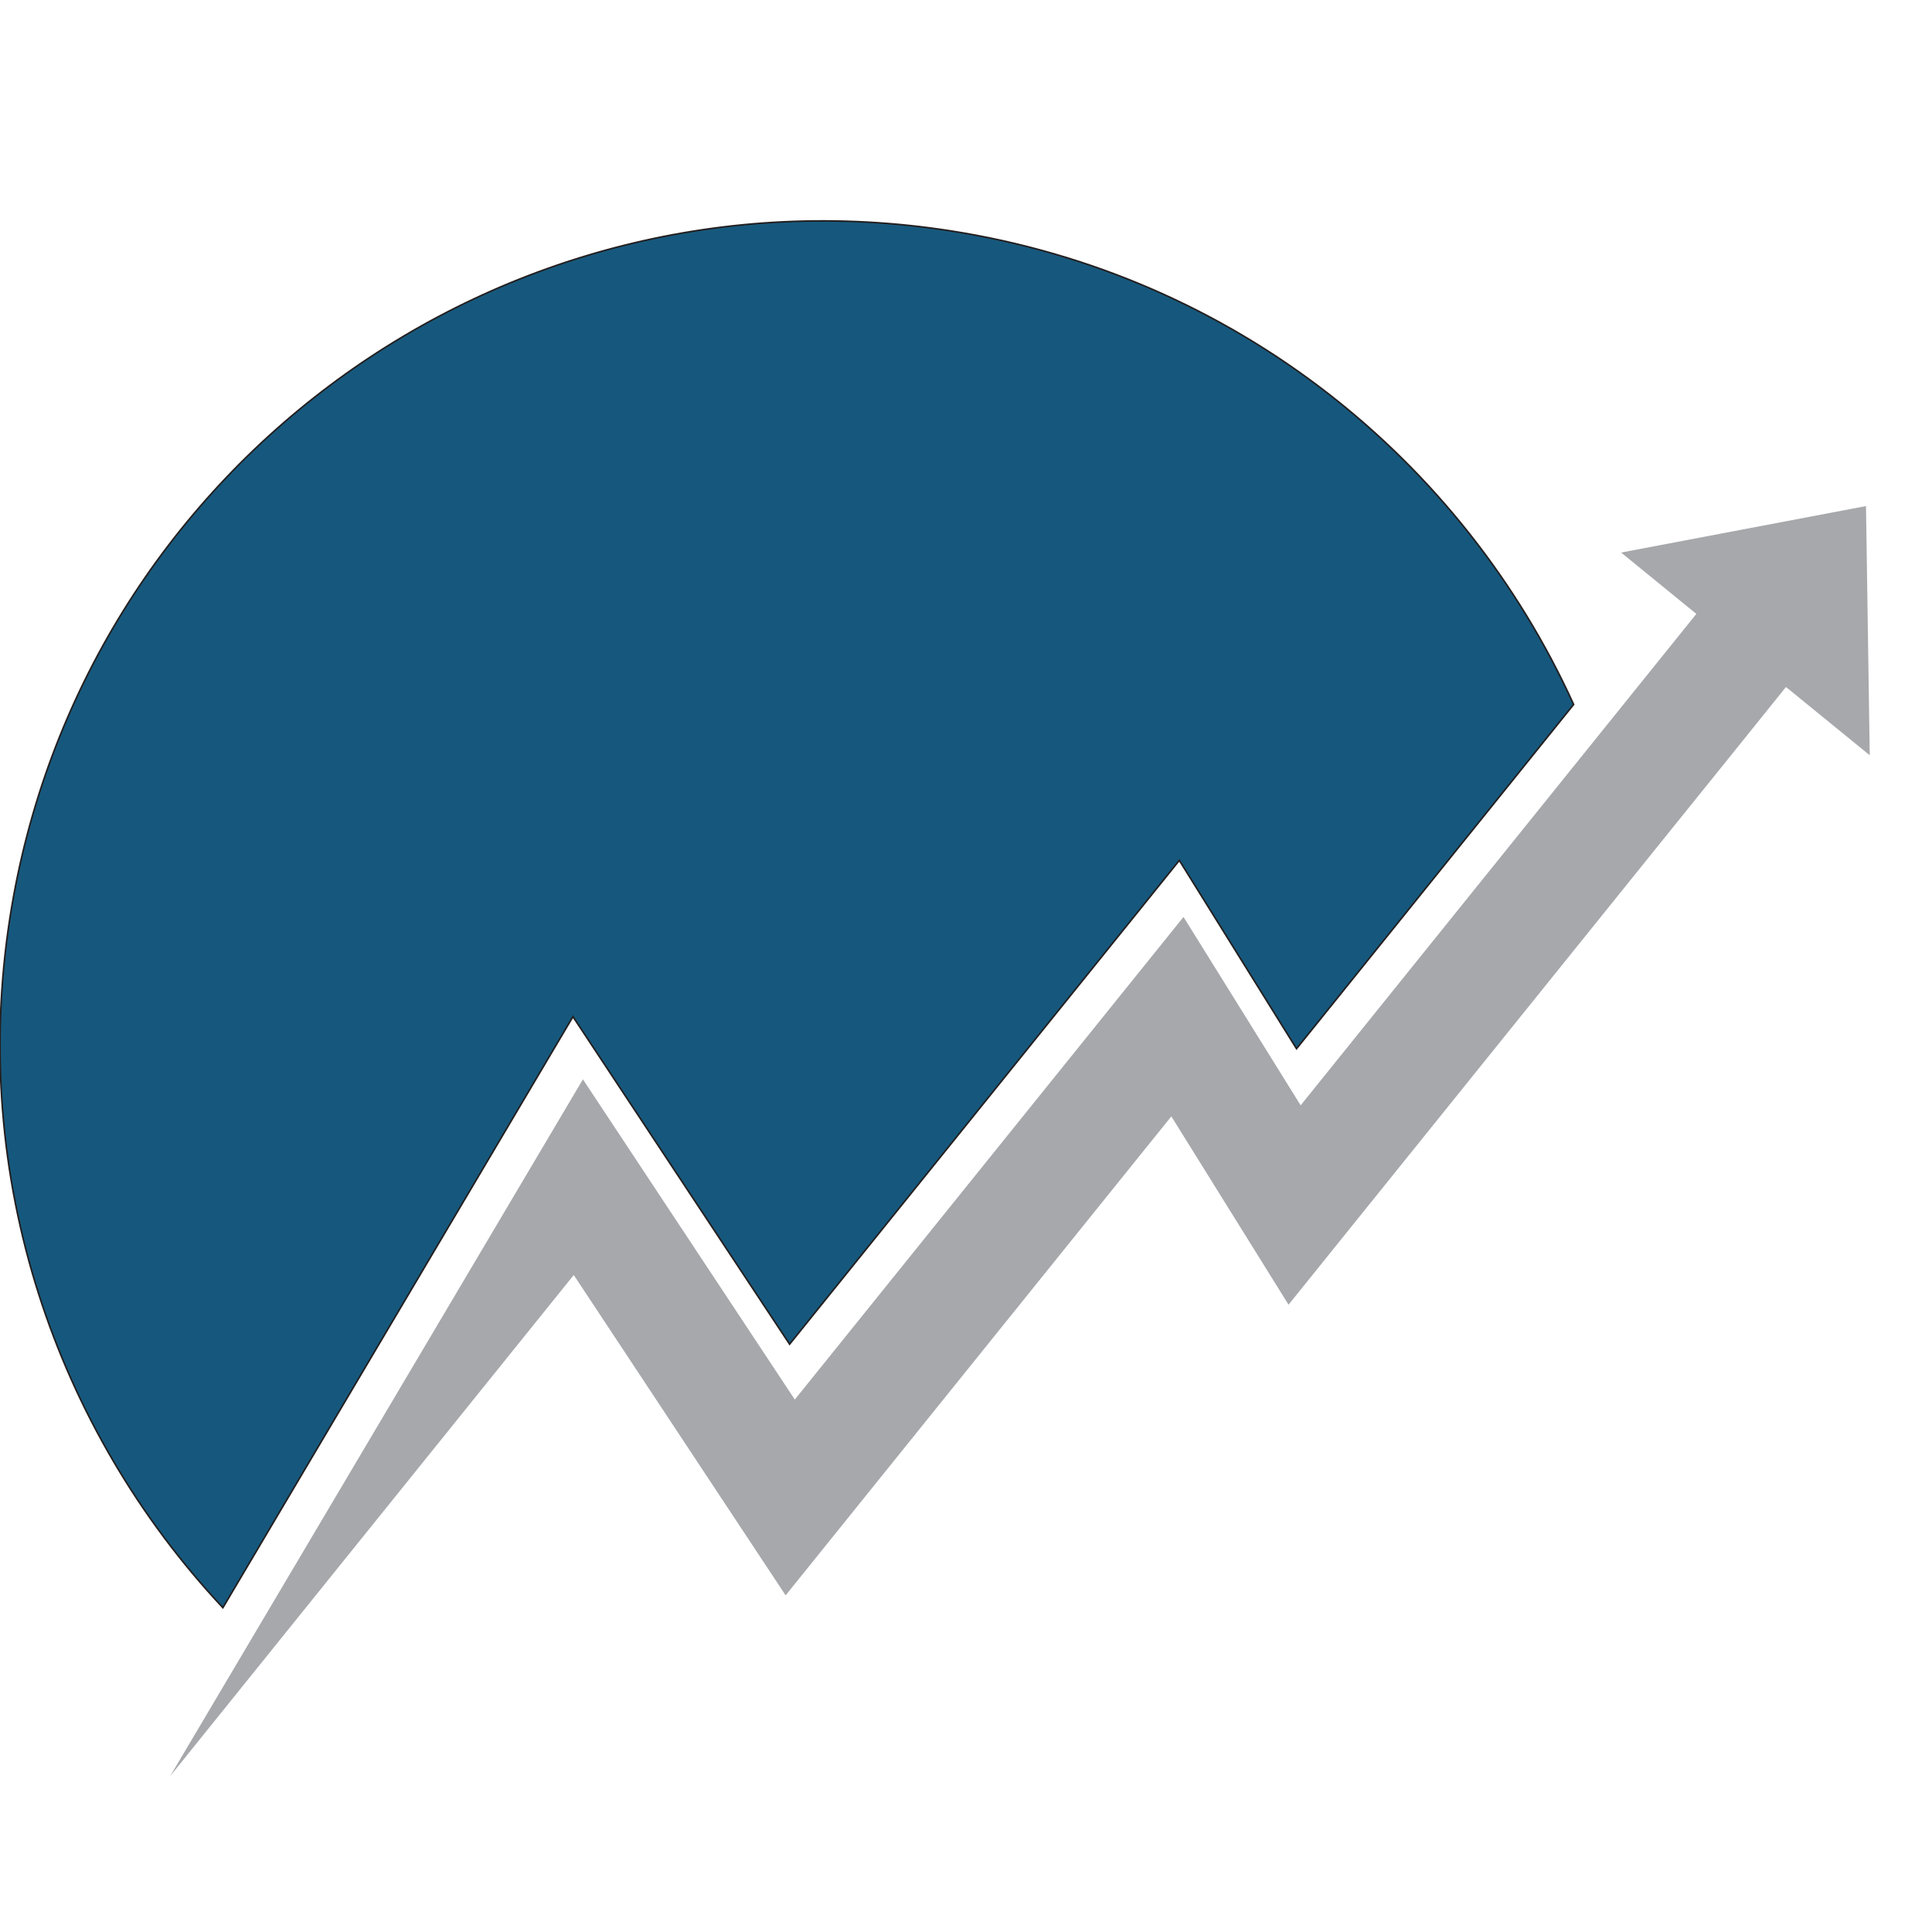 <?xml version="1.0" encoding="utf-8"?>
<!-- Generator: Adobe Illustrator 16.0.0, SVG Export Plug-In . SVG Version: 6.00 Build 0)  -->
<!DOCTYPE svg PUBLIC "-//W3C//DTD SVG 1.1//EN" "http://www.w3.org/Graphics/SVG/1.1/DTD/svg11.dtd">
<svg version="1.1" id="Calque_1" xmlns="http://www.w3.org/2000/svg" xmlns:xlink="http://www.w3.org/1999/xlink" x="0px" y="0px"
	 width="36px" height="36px" viewBox="0 0 36 36" enable-background="new 0 0 36 36" xml:space="preserve">
<polygon fill-rule="evenodd" clip-rule="evenodd" fill="#A6A8AB" points="32.131,14.228 33.279,12.801 34.84,14.073 34.805,11.751 
	34.77,9.43 32.488,9.863 30.207,10.296 31.609,11.439 24.236,20.596 22.053,17.086 14.81,26.079 10.862,20.112 3.171,33.095 
	10.691,23.758 14.639,29.727 21.826,20.802 24.01,24.311 31.02,15.606 32.131,14.228 "/>
<path fill-rule="evenodd" clip-rule="evenodd" fill="#16587D" stroke="#231F20" stroke-width="0.03" stroke-miterlimit="22.926" d="
	M29.322,13.127c-2.066-4.548-6.313-8-11.616-8.826C9.334,2.998,1.488,8.73,0.185,17.103c-0.755,4.853,0.853,9.525,3.968,12.854
	l6.523-11.013l4.037,6.103l7.262-9.015l2.184,3.509L29.322,13.127L29.322,13.127z"/>
</svg>
